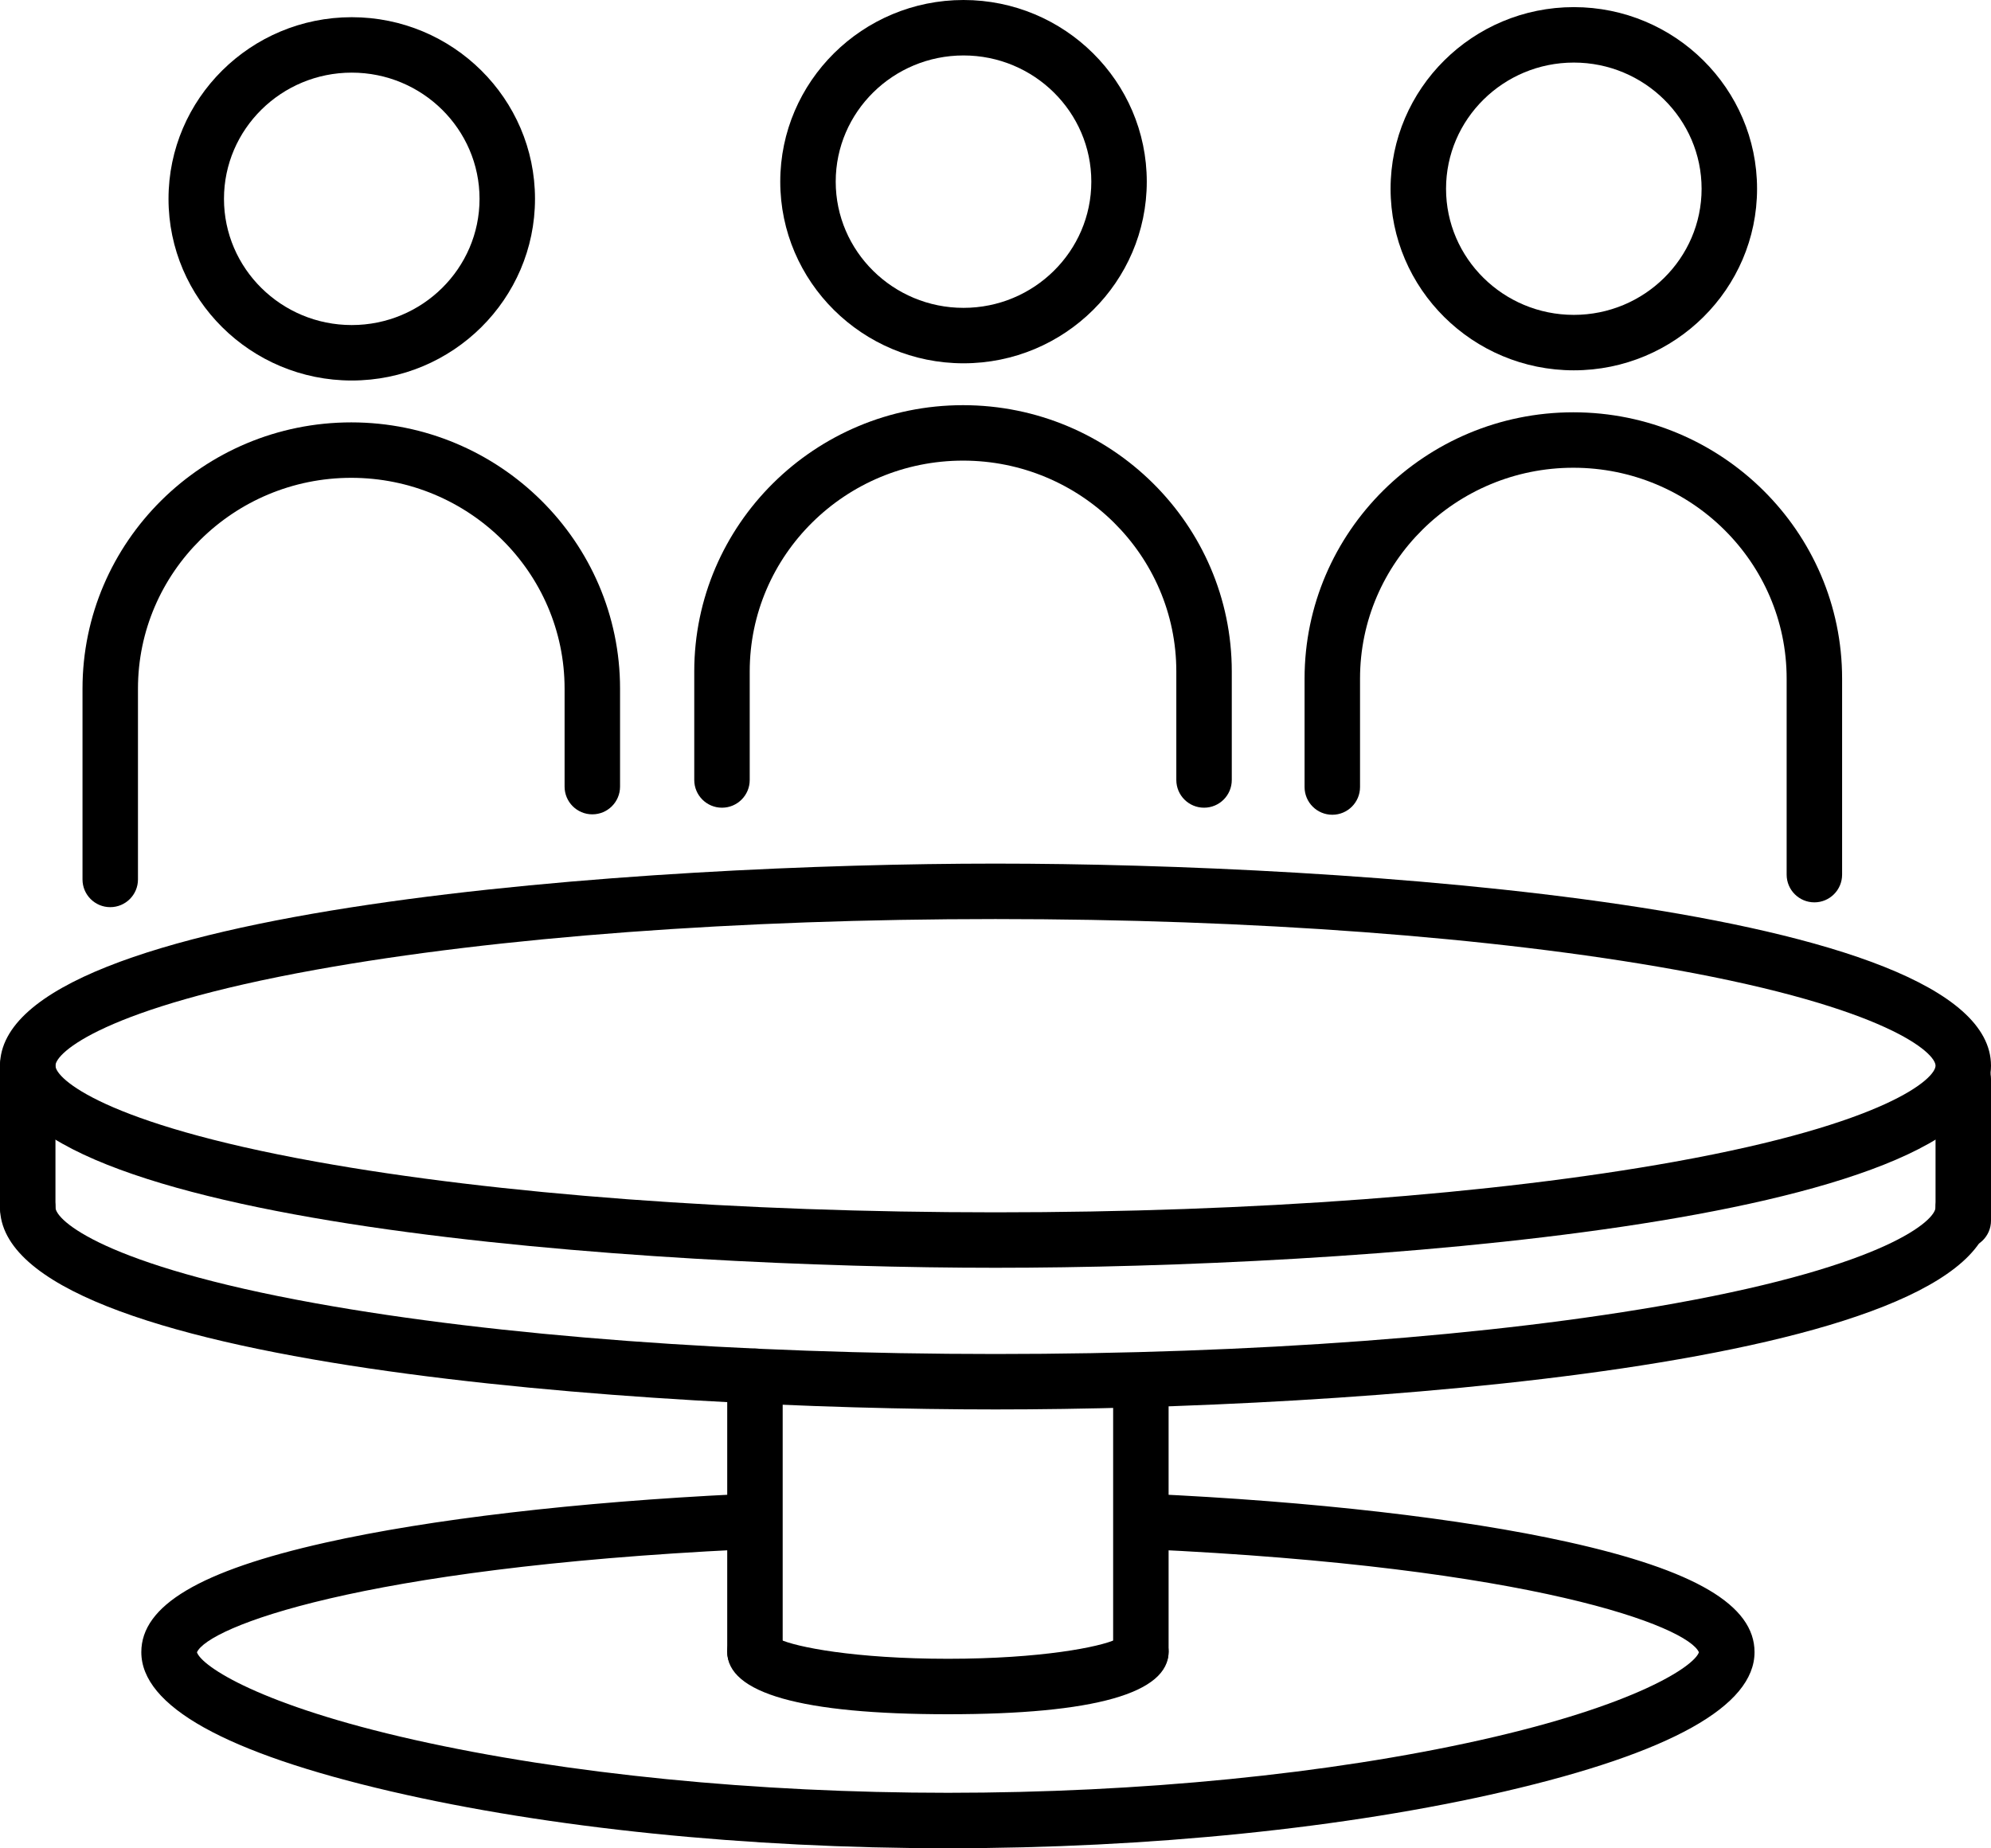 <svg xmlns="http://www.w3.org/2000/svg" xmlns:xlink="http://www.w3.org/1999/xlink" id="Warstwa_1" x="0px" y="0px" width="215.396px" height="200px" viewBox="0 0 215.396 200" xml:space="preserve"><g>	<g>		<g>			<g>				<g>					<path d="M104.239,39.313c-10.933,0-19.827-8.818-19.827-19.657S93.307,0,104.239,0c10.932,0,19.825,8.817,19.825,19.656      S115.171,39.313,104.239,39.313z M104.239,6c-7.625,0-13.827,6.126-13.827,13.656s6.203,13.657,13.827,13.657      c7.623,0,13.825-6.127,13.825-13.657S111.862,6,104.239,6z"></path>					<path d="M130.26,87.402c-1.657,0-3-1.343-3-3V72.658c0-12.58-10.351-22.814-23.073-22.814      c-12.726,0-23.079,10.234-23.079,22.814v11.744c0,1.657-1.343,3-3,3s-3-1.343-3-3V72.658c0-15.889,13.044-28.814,29.079-28.814      c16.031,0,29.073,12.926,29.073,28.814v11.744C133.26,86.06,131.917,87.402,130.26,87.402z"></path>				</g>			</g>		</g>		<g>			<g>				<g>					<path d="M170.263,40.073c-10.931,0-19.823-8.813-19.823-19.647c0-10.838,8.893-19.655,19.823-19.655      c10.931,0,19.824,8.817,19.824,19.655C190.087,31.26,181.194,40.073,170.263,40.073z M170.263,6.771      c-7.622,0-13.823,6.126-13.823,13.655c0,7.525,6.201,13.647,13.823,13.647c7.623,0,13.824-6.122,13.824-13.647      C184.087,12.896,177.886,6.771,170.263,6.771z"></path>					<path d="M196.288,97.644c-1.657,0-3-1.343-3-3V73.428c0-12.579-10.352-22.813-23.075-22.813      c-12.725,0-23.078,10.233-23.078,22.813v11.737c0,1.657-1.343,3-3,3s-3-1.343-3-3V73.428c0-15.888,13.044-28.813,29.078-28.813      c16.032,0,29.075,12.925,29.075,28.813v21.216C199.288,96.301,197.945,97.644,196.288,97.644z"></path>				</g>			</g>		</g>		<g>			<g>				<g>					<path d="M38.053,41.175c-10.93,0-19.822-8.818-19.822-19.658c0-10.839,8.892-19.656,19.822-19.656      c10.932,0,19.826,8.817,19.826,19.656C57.879,32.356,48.985,41.175,38.053,41.175z M38.053,7.86      c-7.622,0-13.822,6.126-13.822,13.656c0,7.531,6.2,13.658,13.822,13.658c7.624,0,13.826-6.127,13.826-13.658      C51.879,13.986,45.677,7.86,38.053,7.86z"></path>					<path d="M11.926,98.164c-1.657,0-3-1.343-3-3V74.519c0-15.888,13.043-28.813,29.076-28.813      c16.034,0,29.078,12.926,29.078,28.813V85.12c0,1.657-1.343,3-3,3s-3-1.343-3-3V74.519c0-12.579-10.353-22.813-23.078-22.813      c-12.724,0-23.076,10.234-23.076,22.813v20.646C14.926,96.821,13.583,98.164,11.926,98.164z"></path>				</g>			</g>		</g>	</g>	<g>		<path d="M107.697,137.187C70.447,137.187,0,132.616,0,115.318c0-17.296,70.447-21.866,107.697-21.866   c37.251,0,107.699,4.57,107.699,21.866C215.396,132.616,144.948,137.187,107.697,137.187z M107.697,99.452   c-27.793,0-53.896,1.945-73.5,5.479C11.18,109.078,6,113.941,6,115.318s5.18,6.242,28.197,10.39   c19.604,3.533,45.707,5.479,73.5,5.479c27.794,0,53.898-1.945,73.502-5.479c23.017-4.147,28.197-9.013,28.197-10.39   s-5.181-6.24-28.197-10.388C161.594,101.397,135.491,99.452,107.697,99.452z"></path>		<path d="M107.697,152.517C70.447,152.517,0,147.946,0,130.65c0-1.657,1.343-3,3-3s3,1.343,3,3c0,1.377,5.18,6.24,28.197,10.388   c19.604,3.533,45.708,5.479,73.5,5.479c27.793,0,53.897-1.945,73.502-5.479c23.017-4.147,28.197-9.011,28.197-10.388   c0-1.657,1.343-3,3-3s3,1.343,3,3C215.396,147.946,144.948,152.517,107.697,152.517z"></path>		<path d="M3,133.65c-1.657,0-3-1.343-3-3v-15.332c0-1.657,1.343-3,3-3s3,1.343,3,3v15.332C6,132.308,4.657,133.65,3,133.65z"></path>		<path d="M212.396,135.088c-1.657,0-3-1.343-3-3v-15.332c0-1.657,1.343-3,3-3s3,1.343,3,3v15.332   C215.396,133.745,214.053,135.088,212.396,135.088z"></path>	</g>	<path d="M102.55,200c-21.782,0-43.182-2.186-60.259-6.154c-17.918-4.165-27.003-9.234-27.003-15.068  c0-5.035,6.325-8.8,19.904-11.847c11.292-2.533,27.217-4.397,44.841-5.249c1.646-0.103,3.062,1.196,3.142,2.852  c0.08,1.654-1.197,3.062-2.852,3.141c-41.594,2.01-57.823,8.418-59.017,11.123c0.546,1.539,6.85,5.733,23.549,9.479  C61.31,191.967,81.799,194,102.55,194c20.75,0,41.24-2.033,57.696-5.724c16.703-3.746,23.007-7.942,23.552-9.48  c-1.2-2.752-17.677-9.234-59.95-11.161c-1.655-0.075-2.936-1.479-2.86-3.134c0.076-1.655,1.481-2.911,3.134-2.86  c17.837,0.813,33.99,2.665,45.483,5.214c13.789,3.058,20.21,6.847,20.21,11.923c0,5.834-9.086,10.903-27.005,15.068  C145.731,197.814,124.331,200,102.55,200z"></path>	<path d="M102.551,185.499c-15.844,0-23.877-2.275-23.877-6.764c0-1.657,1.343-3,3-3c1.175,0,2.192,0.676,2.685,1.659  c1.714,0.819,8.082,2.104,18.192,2.104c10.109,0,16.476-1.285,18.19-2.104c0.493-0.983,1.51-1.659,2.685-1.659c1.657,0,3,1.343,3,3  C126.425,183.224,118.393,185.499,102.551,185.499z"></path>	<path d="M81.674,181.735c-1.657,0-3-1.343-3-3v-29.803c0-1.657,1.343-3,3-3s3,1.343,3,3v29.803  C84.674,180.393,83.331,181.735,81.674,181.735z"></path>	<path d="M123.425,181.735c-1.657,0-3-1.343-3-3v-29.219c0-1.657,1.343-3,3-3s3,1.343,3,3v29.219  C126.425,180.393,125.082,181.735,123.425,181.735z"></path></g></svg>